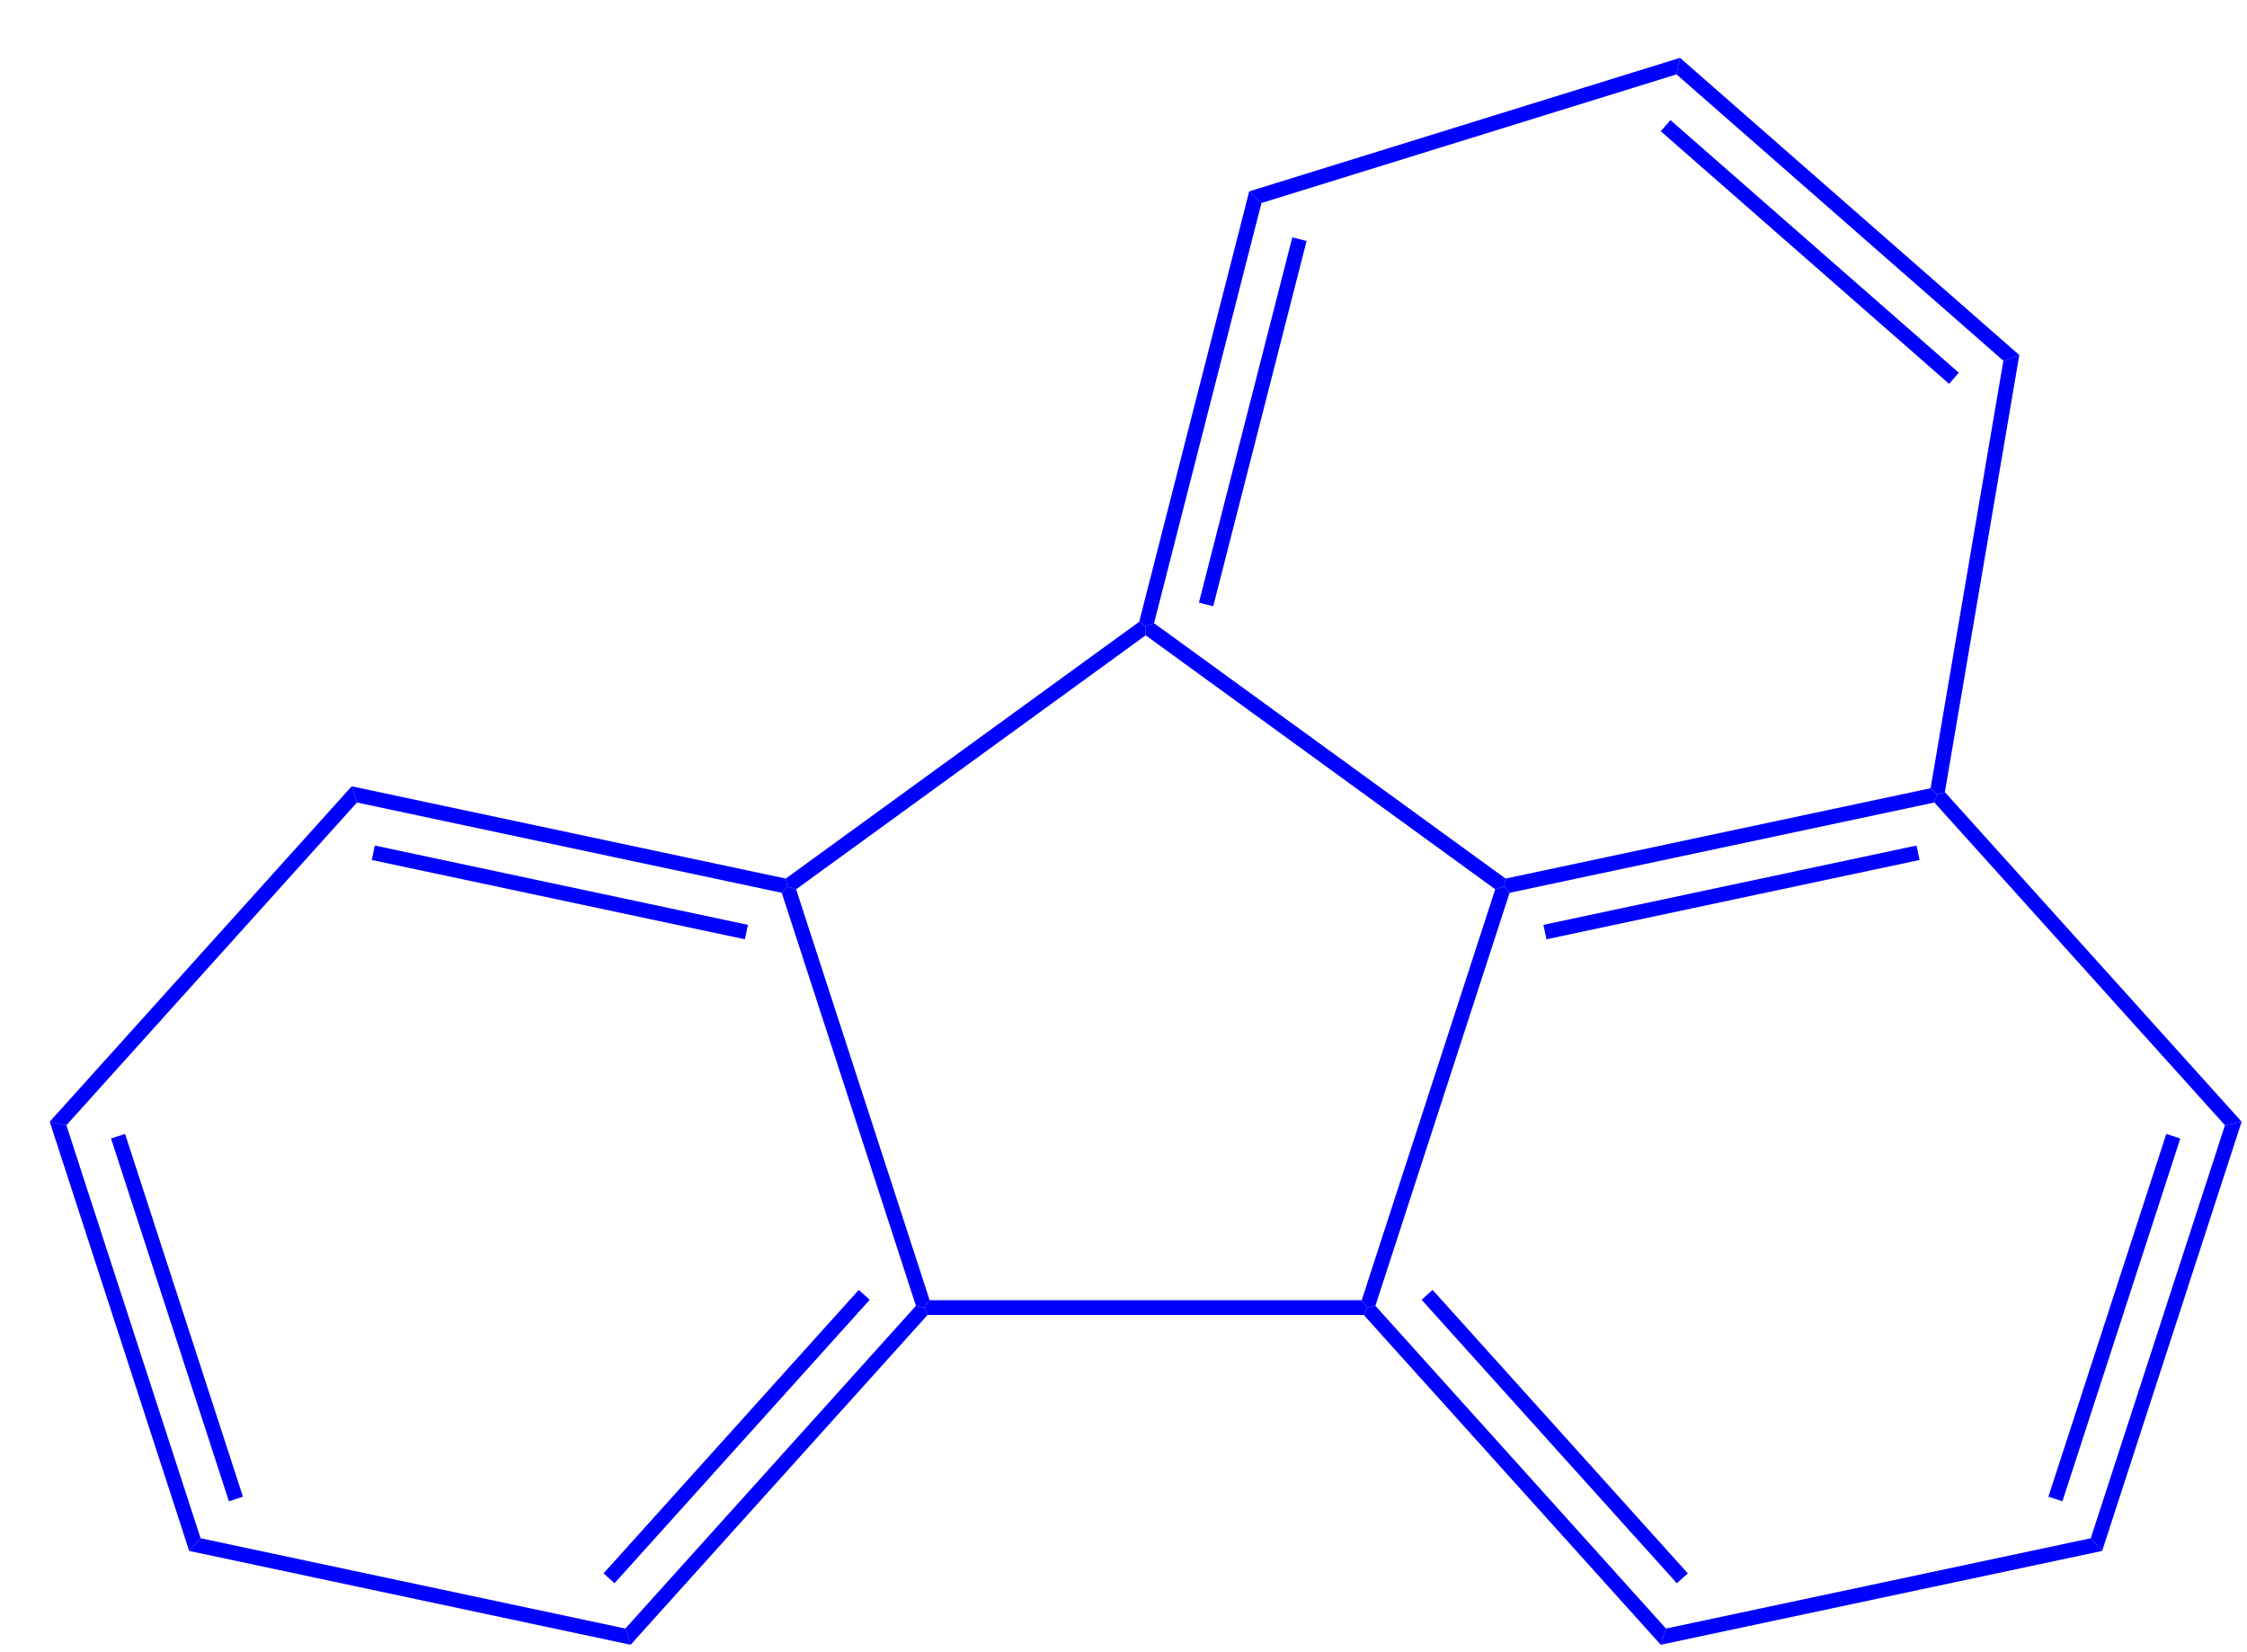 <?xml version="1.0" standalone="no" ?>
<!DOCTYPE svg PUBLIC "-//W3C//DTD SVG 1.1//EN" "http://www.w3.org/Graphics/SVG/1.1/DTD/svg11.dtd">
<svg width="204px" height="150px" viewBox="0 0 204 150" style="background-color: #ffffff00" xmlns="http://www.w3.org/2000/svg" xmlns:xlink="http://www.w3.org/1999/xlink" version="1.1" >
<path stroke="none" fill="blue" transform="matrix(0.067 0 0 0.067 -257.787 -405.113)" d="M 4119.36,8130.85 L 4103.91,8148.01 L 3914.93,7566.4 L 3937.52,7571.2 L 4119.36,8130.85 Z " />
<path stroke="none" fill="blue" transform="matrix(0.067 0 0 0.067 -257.787 -405.113)" d="M 4176.77,8074.56 L 4157.75,8080.74 L 3998.03,7589.17 L 4017.06,7582.99 L 4176.77,8074.56 Z " />
<path stroke="none" fill="blue" transform="matrix(0.067 0 0 0.067 -257.787 -405.113)" d="M 4694.95,8253.2 L 4702.09,8275.16 L 4103.91,8148.01 L 4119.36,8130.85 L 4694.95,8253.2 Z " />
<path stroke="none" fill="blue" transform="matrix(0.067 0 0 0.067 -257.787 -405.113)" d="M 5088.71,7815.89 L 5100,7818.29 L 5104.45,7828.29 L 4702.09,8275.16 L 4694.95,8253.2 L 5088.71,7815.89 Z " />
<path stroke="none" fill="blue" transform="matrix(0.067 0 0 0.067 -257.787 -405.113)" d="M 5011.25,7794.32 L 5026.11,7807.7 L 4680.26,8191.8 L 4665.4,8178.42 L 5011.25,7794.32 Z " />
<path stroke="none" fill="blue" transform="matrix(0.067 0 0 0.067 -257.787 -405.113)" d="M 4906.86,7256.24 L 4914.59,7247.66 L 4926.35,7251.48 L 5107.27,7808.29 L 5100,7818.29 L 5088.71,7815.89 L 4906.86,7256.24 Z " />
<path stroke="none" fill="blue" transform="matrix(0.067 0 0 0.067 -257.787 -405.113)" d="M 4331.27,7133.89 L 4324.13,7111.93 L 4912.31,7236.95 L 4914.59,7247.66 L 4906.86,7256.24 L 4331.27,7133.89 Z " />
<path stroke="none" fill="blue" transform="matrix(0.067 0 0 0.067 -257.787 -405.113)" d="M 4351.31,7211.76 L 4355.47,7192.2 L 4861.04,7299.66 L 4856.88,7319.22 L 4351.31,7211.76 Z " />
<path stroke="none" fill="blue" transform="matrix(0.067 0 0 0.067 -257.787 -405.113)" d="M 4324.13,7111.93 L 4331.27,7133.89 L 3937.52,7571.2 L 3914.93,7566.4 L 4324.13,7111.93 Z " />
<path stroke="none" fill="blue" transform="matrix(0.067 0 0 0.067 -257.787 -405.113)" d="M 5391.2,6889.02 L 5400,6894.99 L 5400,6907.35 L 4926.35,7251.48 L 4914.59,7247.66 L 4912.31,7236.95 L 5391.2,6889.02 Z " />
<path stroke="none" fill="blue" transform="matrix(0.067 0 0 0.067 -257.787 -405.113)" d="M 5540.29,6305.78 L 5556.89,6321.57 L 5411.37,6890.89 L 5400,6894.99 L 5391.2,6889.02 L 5540.29,6305.78 Z " />
<path stroke="none" fill="blue" transform="matrix(0.067 0 0 0.067 -257.787 -405.113)" d="M 5598.68,6368.05 L 5618.06,6373 L 5491.55,6867.94 L 5472.17,6862.99 L 5598.68,6368.05 Z " />
<path stroke="none" fill="blue" transform="matrix(0.067 0 0 0.067 -257.787 -405.113)" d="M 6124.07,6124.84 L 6119.31,6147.25 L 5556.89,6321.57 L 5540.29,6305.78 L 6124.07,6124.84 Z " />
<path stroke="none" fill="blue" transform="matrix(0.067 0 0 0.067 -257.787 -405.113)" d="M 6583.8,6527.59 L 6562.2,6535.26 L 6119.31,6147.25 L 6124.07,6124.84 L 6583.8,6527.59 Z " />
<path stroke="none" fill="blue" transform="matrix(0.067 0 0 0.067 -257.787 -405.113)" d="M 6501.85,6551.52 L 6488.67,6566.56 L 6097.95,6224.26 L 6111.13,6209.22 L 6501.85,6551.52 Z " />
<path stroke="none" fill="blue" transform="matrix(0.067 0 0 0.067 -257.787 -405.113)" d="M 6482.97,7119.82 L 6472.3,7122.91 L 6463.58,7114.54 L 6562.2,6535.26 L 6583.8,6527.59 L 6482.97,7119.82 Z " />
<path stroke="none" fill="blue" transform="matrix(0.067 0 0 0.067 -257.787 -405.113)" d="M 5893.14,7256.24 L 5885.41,7247.66 L 5887.69,7236.95 L 6463.58,7114.54 L 6472.3,7122.91 L 6468.73,7133.89 L 5893.14,7256.24 Z " />
<path stroke="none" fill="blue" transform="matrix(0.067 0 0 0.067 -257.787 -405.113)" d="M 5943.12,7319.22 L 5938.96,7299.66 L 6444.53,7192.2 L 6448.69,7211.76 L 5943.12,7319.22 Z " />
<path stroke="none" fill="blue" transform="matrix(0.067 0 0 0.067 -257.787 -405.113)" d="M 5887.69,7236.95 L 5885.41,7247.66 L 5873.65,7251.48 L 5400,6907.35 L 5400,6894.99 L 5411.37,6890.89 L 5887.69,7236.95 Z " />
<path stroke="none" fill="blue" transform="matrix(0.067 0 0 0.067 -257.787 -405.113)" d="M 5711.29,7815.89 L 5700,7818.29 L 5692.73,7808.29 L 5873.65,7251.48 L 5885.41,7247.66 L 5893.14,7256.24 L 5711.29,7815.89 Z " />
<path stroke="none" fill="blue" transform="matrix(0.067 0 0 0.067 -257.787 -405.113)" d="M 5692.73,7808.29 L 5700,7818.29 L 5695.55,7828.29 L 5104.45,7828.29 L 5100,7818.29 L 5107.27,7808.29 L 5692.73,7808.29 Z " />
<path stroke="none" fill="blue" transform="matrix(0.067 0 0 0.067 -257.787 -405.113)" d="M 6105.05,8253.2 L 6097.91,8275.16 L 5695.55,7828.29 L 5700,7818.29 L 5711.29,7815.89 L 6105.05,8253.2 Z " />
<path stroke="none" fill="blue" transform="matrix(0.067 0 0 0.067 -257.787 -405.113)" d="M 6134.6,8178.42 L 6119.74,8191.8 L 5773.89,7807.7 L 5788.75,7794.32 L 6134.6,8178.42 Z " />
<path stroke="none" fill="blue" transform="matrix(0.067 0 0 0.067 -257.787 -405.113)" d="M 6680.64,8130.85 L 6696.09,8148.01 L 6097.91,8275.16 L 6105.05,8253.2 L 6680.64,8130.85 Z " />
<path stroke="none" fill="blue" transform="matrix(0.067 0 0 0.067 -257.787 -405.113)" d="M 6862.48,7571.2 L 6885.07,7566.4 L 6696.09,8148.01 L 6680.64,8130.85 L 6862.48,7571.2 Z " />
<path stroke="none" fill="blue" transform="matrix(0.067 0 0 0.067 -257.787 -405.113)" d="M 6782.94,7582.99 L 6801.97,7589.17 L 6642.25,8080.74 L 6623.23,8074.56 L 6782.94,7582.99 Z " />
<path stroke="none" fill="blue" transform="matrix(0.067 0 0 0.067 -257.787 -405.113)" d="M 6885.07,7566.4 L 6862.48,7571.2 L 6468.73,7133.89 L 6472.3,7122.91 L 6482.97,7119.82 L 6885.07,7566.4 Z " />
</svg>
